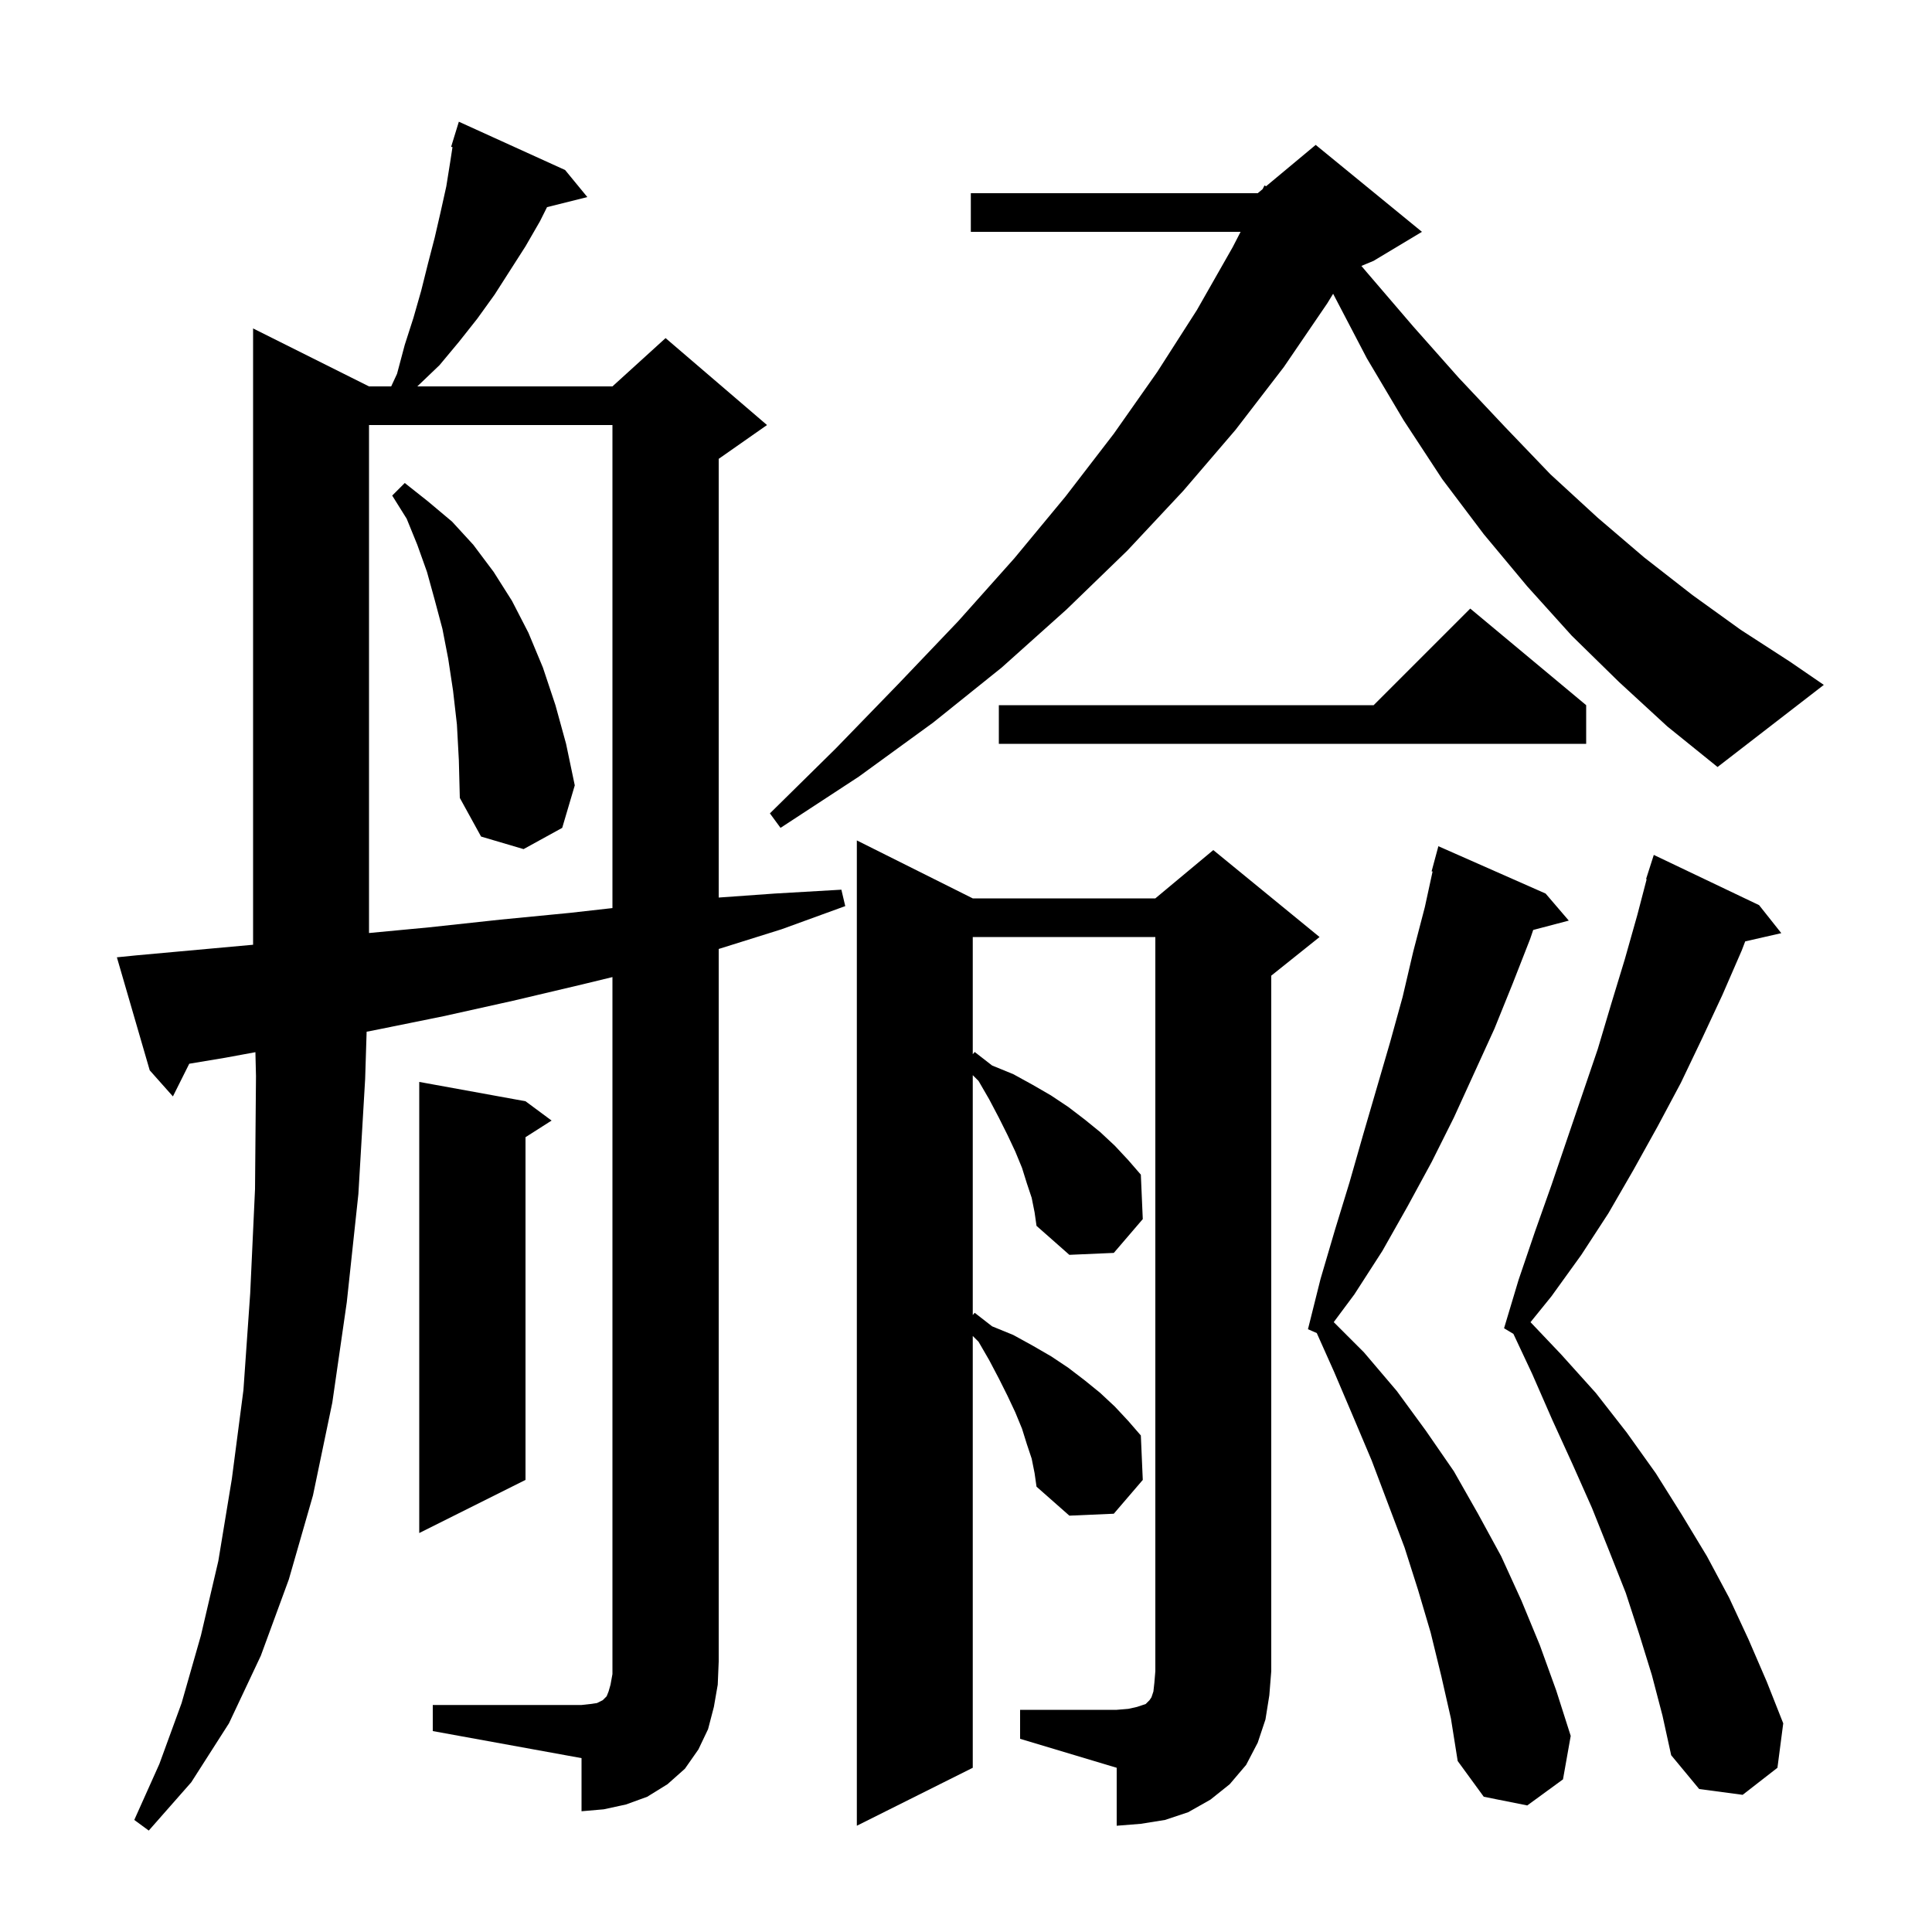 <svg xmlns="http://www.w3.org/2000/svg" xmlns:xlink="http://www.w3.org/1999/xlink" version="1.1" baseProfile="full" viewBox="0 0 200 200" width="200" height="200"><g fill="currentColor"><path d="M 105.6 177.0 L 115.6 177.0 L 116.8 176.9 L 117.7 176.7 L 118.6 176.4 L 119.0 176.0 L 119.2 175.7 L 119.4 175.1 L 119.5 174.2 L 119.6 173.0 L 119.6 97.0 L 100.7 97.0 L 100.7 109.133 L 100.9 108.9 L 102.7 110.3 L 104.9 111.2 L 106.9 112.3 L 108.8 113.4 L 110.6 114.6 L 112.3 115.9 L 113.9 117.2 L 115.4 118.6 L 116.8 120.1 L 118.1 121.6 L 118.3 126.2 L 115.3 129.7 L 110.7 129.9 L 107.3 126.9 L 107.1 125.5 L 106.8 124.0 L 106.3 122.5 L 105.8 120.9 L 105.1 119.2 L 104.3 117.5 L 103.4 115.7 L 102.4 113.8 L 101.3 111.9 L 100.7 111.3 L 100.7 136.133 L 100.9 135.9 L 102.7 137.3 L 104.9 138.2 L 106.9 139.3 L 108.8 140.4 L 110.6 141.6 L 112.3 142.9 L 113.9 144.2 L 115.4 145.6 L 116.8 147.1 L 118.1 148.6 L 118.3 153.2 L 115.3 156.7 L 110.7 156.9 L 107.3 153.9 L 107.1 152.5 L 106.8 151.0 L 106.3 149.5 L 105.8 147.9 L 105.1 146.2 L 104.3 144.5 L 103.4 142.7 L 102.4 140.8 L 101.3 138.9 L 100.7 138.3 L 100.7 183.0 L 88.7 189.0 L 88.7 87.0 L 100.7 93.0 L 119.6 93.0 L 125.6 88.0 L 136.6 97.0 L 131.6 101.0 L 131.6 173.0 L 131.4 175.5 L 131.0 178.0 L 130.2 180.4 L 129.0 182.7 L 127.3 184.7 L 125.3 186.3 L 123.0 187.6 L 120.6 188.4 L 118.1 188.8 L 115.6 189.0 L 115.6 183.0 L 105.6 180.0 Z M 44.8 176.5 L 60.2 176.5 L 61.1 176.4 L 61.8 176.3 L 62.4 176.0 L 62.8 175.6 L 63.0 175.1 L 63.2 174.4 L 63.4 173.3 L 63.4 101.147 L 60.3 101.9 L 53.1 103.6 L 45.9 105.2 L 38.5 106.7 L 37.953 106.801 L 37.8 111.7 L 37.1 123.6 L 35.9 134.8 L 34.4 145.2 L 32.4 154.8 L 29.9 163.5 L 27.0 171.4 L 23.7 178.4 L 19.8 184.5 L 15.4 189.5 L 13.9 188.4 L 16.5 182.6 L 18.8 176.3 L 20.8 169.3 L 22.6 161.6 L 24.0 153.1 L 25.2 143.9 L 25.9 133.9 L 26.4 123.1 L 26.5 111.4 L 26.44 108.922 L 23.3 109.5 L 19.591 110.118 L 17.9 113.5 L 15.5 110.8 L 12.1 99.1 L 14.1 98.9 L 26.2 97.8 L 26.2 34.0 L 38.2 40.0 L 40.496 40.0 L 41.1 38.7 L 41.9 35.7 L 42.8 32.9 L 43.6 30.1 L 44.3 27.3 L 45.0 24.6 L 45.6 22.0 L 46.2 19.3 L 46.6 16.8 L 46.842 15.229 L 46.7 15.2 L 46.992 14.25 L 47.0 14.2 L 47.007 14.202 L 47.5 12.6 L 58.5 17.6 L 60.8 20.4 L 56.629 21.443 L 55.9 22.9 L 54.4 25.5 L 51.2 30.5 L 49.4 33.0 L 47.5 35.4 L 45.5 37.8 L 43.2 40.0 L 63.4 40.0 L 68.9 35.0 L 79.4 44.0 L 74.4 47.5 L 74.4 92.914 L 80.2 92.5 L 87.1 92.1 L 87.5 93.8 L 80.9 96.2 L 74.4 98.237 L 74.4 172.0 L 74.3 174.4 L 73.9 176.7 L 73.3 179.0 L 72.3 181.1 L 70.9 183.1 L 69.1 184.7 L 67.0 186.0 L 64.8 186.8 L 62.5 187.3 L 60.2 187.5 L 60.2 182.0 L 44.8 179.2 Z M 149.2 173.5 L 148.1 169.0 L 146.8 164.6 L 145.4 160.2 L 142.0 151.2 L 140.1 146.7 L 138.1 142.0 L 136.312 137.999 L 135.4 137.6 L 136.7 132.4 L 138.2 127.3 L 139.7 122.4 L 141.1 117.5 L 143.9 107.9 L 145.2 103.2 L 146.3 98.5 L 147.5 93.9 L 148.3 90.22 L 148.2 90.2 L 148.9 87.6 L 160.0 92.5 L 162.4 95.3 L 158.717 96.269 L 158.4 97.2 L 156.6 101.8 L 154.7 106.5 L 150.5 115.7 L 148.2 120.3 L 145.7 124.9 L 143.1 129.5 L 140.2 134.0 L 138.067 136.867 L 141.2 140.0 L 144.6 144.0 L 147.6 148.1 L 150.5 152.3 L 153.0 156.7 L 155.4 161.1 L 157.5 165.7 L 159.4 170.3 L 161.1 175.0 L 162.6 179.7 L 161.8 184.2 L 158.1 186.9 L 153.6 186.0 L 150.9 182.3 L 150.2 177.9 Z M 171.0 173.4 L 169.7 169.2 L 168.3 164.9 L 166.6 160.6 L 164.8 156.1 L 162.8 151.6 L 160.7 147.0 L 158.6 142.2 L 156.666 138.08 L 155.7 137.5 L 157.2 132.5 L 158.9 127.5 L 160.6 122.7 L 165.4 108.6 L 166.8 103.9 L 168.2 99.3 L 169.5 94.7 L 170.462 91.014 L 170.4 91.0 L 171.2 88.5 L 182.1 93.7 L 184.4 96.6 L 180.663 97.452 L 180.3 98.4 L 178.3 103.0 L 176.2 107.5 L 174.0 112.1 L 171.6 116.6 L 169.1 121.1 L 166.5 125.6 L 163.7 129.9 L 160.6 134.2 L 158.438 136.871 L 161.6 140.2 L 165.2 144.2 L 168.4 148.3 L 171.4 152.5 L 174.1 156.8 L 176.7 161.1 L 179.0 165.4 L 181.0 169.7 L 182.9 174.1 L 184.6 178.4 L 184.0 183.0 L 180.4 185.8 L 175.9 185.2 L 173.0 181.7 L 172.1 177.6 Z M 54.4 114.0 L 57.1 116.0 L 54.4 117.723 L 54.4 153.2 L 43.4 158.7 L 43.4 112.0 Z M 38.2 44.0 L 38.2 96.586 L 44.4 96.0 L 51.8 95.2 L 59.0 94.5 L 63.4 94.004 L 63.4 44.0 Z M 47.3 75.0 L 46.9 71.5 L 46.4 68.2 L 45.8 65.1 L 45.0 62.1 L 44.2 59.2 L 43.2 56.4 L 42.1 53.7 L 40.6 51.3 L 41.9 50.0 L 44.3 51.9 L 46.8 54.0 L 49.0 56.4 L 51.1 59.2 L 53.0 62.2 L 54.7 65.5 L 56.2 69.1 L 57.5 73.0 L 58.6 77.0 L 59.5 81.3 L 58.2 85.7 L 54.2 87.9 L 49.8 86.6 L 47.6 82.6 L 47.5 78.7 Z M 167.6 70.6 L 162.7 65.8 L 158.1 60.7 L 153.6 55.3 L 149.3 49.6 L 145.3 43.5 L 141.5 37.1 L 138.005 30.411 L 137.4 31.4 L 132.9 38.0 L 127.9 44.5 L 122.5 50.8 L 116.7 57.0 L 110.4 63.1 L 103.7 69.1 L 96.6 74.8 L 88.9 80.4 L 80.8 85.7 L 79.7 84.2 L 86.5 77.5 L 93.0 70.8 L 99.2 64.3 L 105.0 57.8 L 110.3 51.4 L 115.3 44.9 L 119.8 38.5 L 123.9 32.1 L 127.6 25.6 L 128.425 24.0 L 100.5 24.0 L 100.5 20.0 L 130.2 20.0 L 130.704 19.58 L 130.9 19.2 L 131.06 19.283 L 136.2 15.0 L 147.2 24.0 L 142.2 27.0 L 140.931 27.529 L 141.5 28.2 L 146.3 33.8 L 151.0 39.1 L 155.8 44.2 L 160.5 49.1 L 165.4 53.6 L 170.2 57.7 L 175.2 61.6 L 180.2 65.2 L 185.3 68.5 L 188.8 70.9 L 177.8 79.4 L 172.6 75.2 Z M 164.2 73.0 L 164.2 77.0 L 103.4 77.0 L 103.4 73.0 L 142.2 73.0 L 152.2 63.0 Z "/></g></svg>